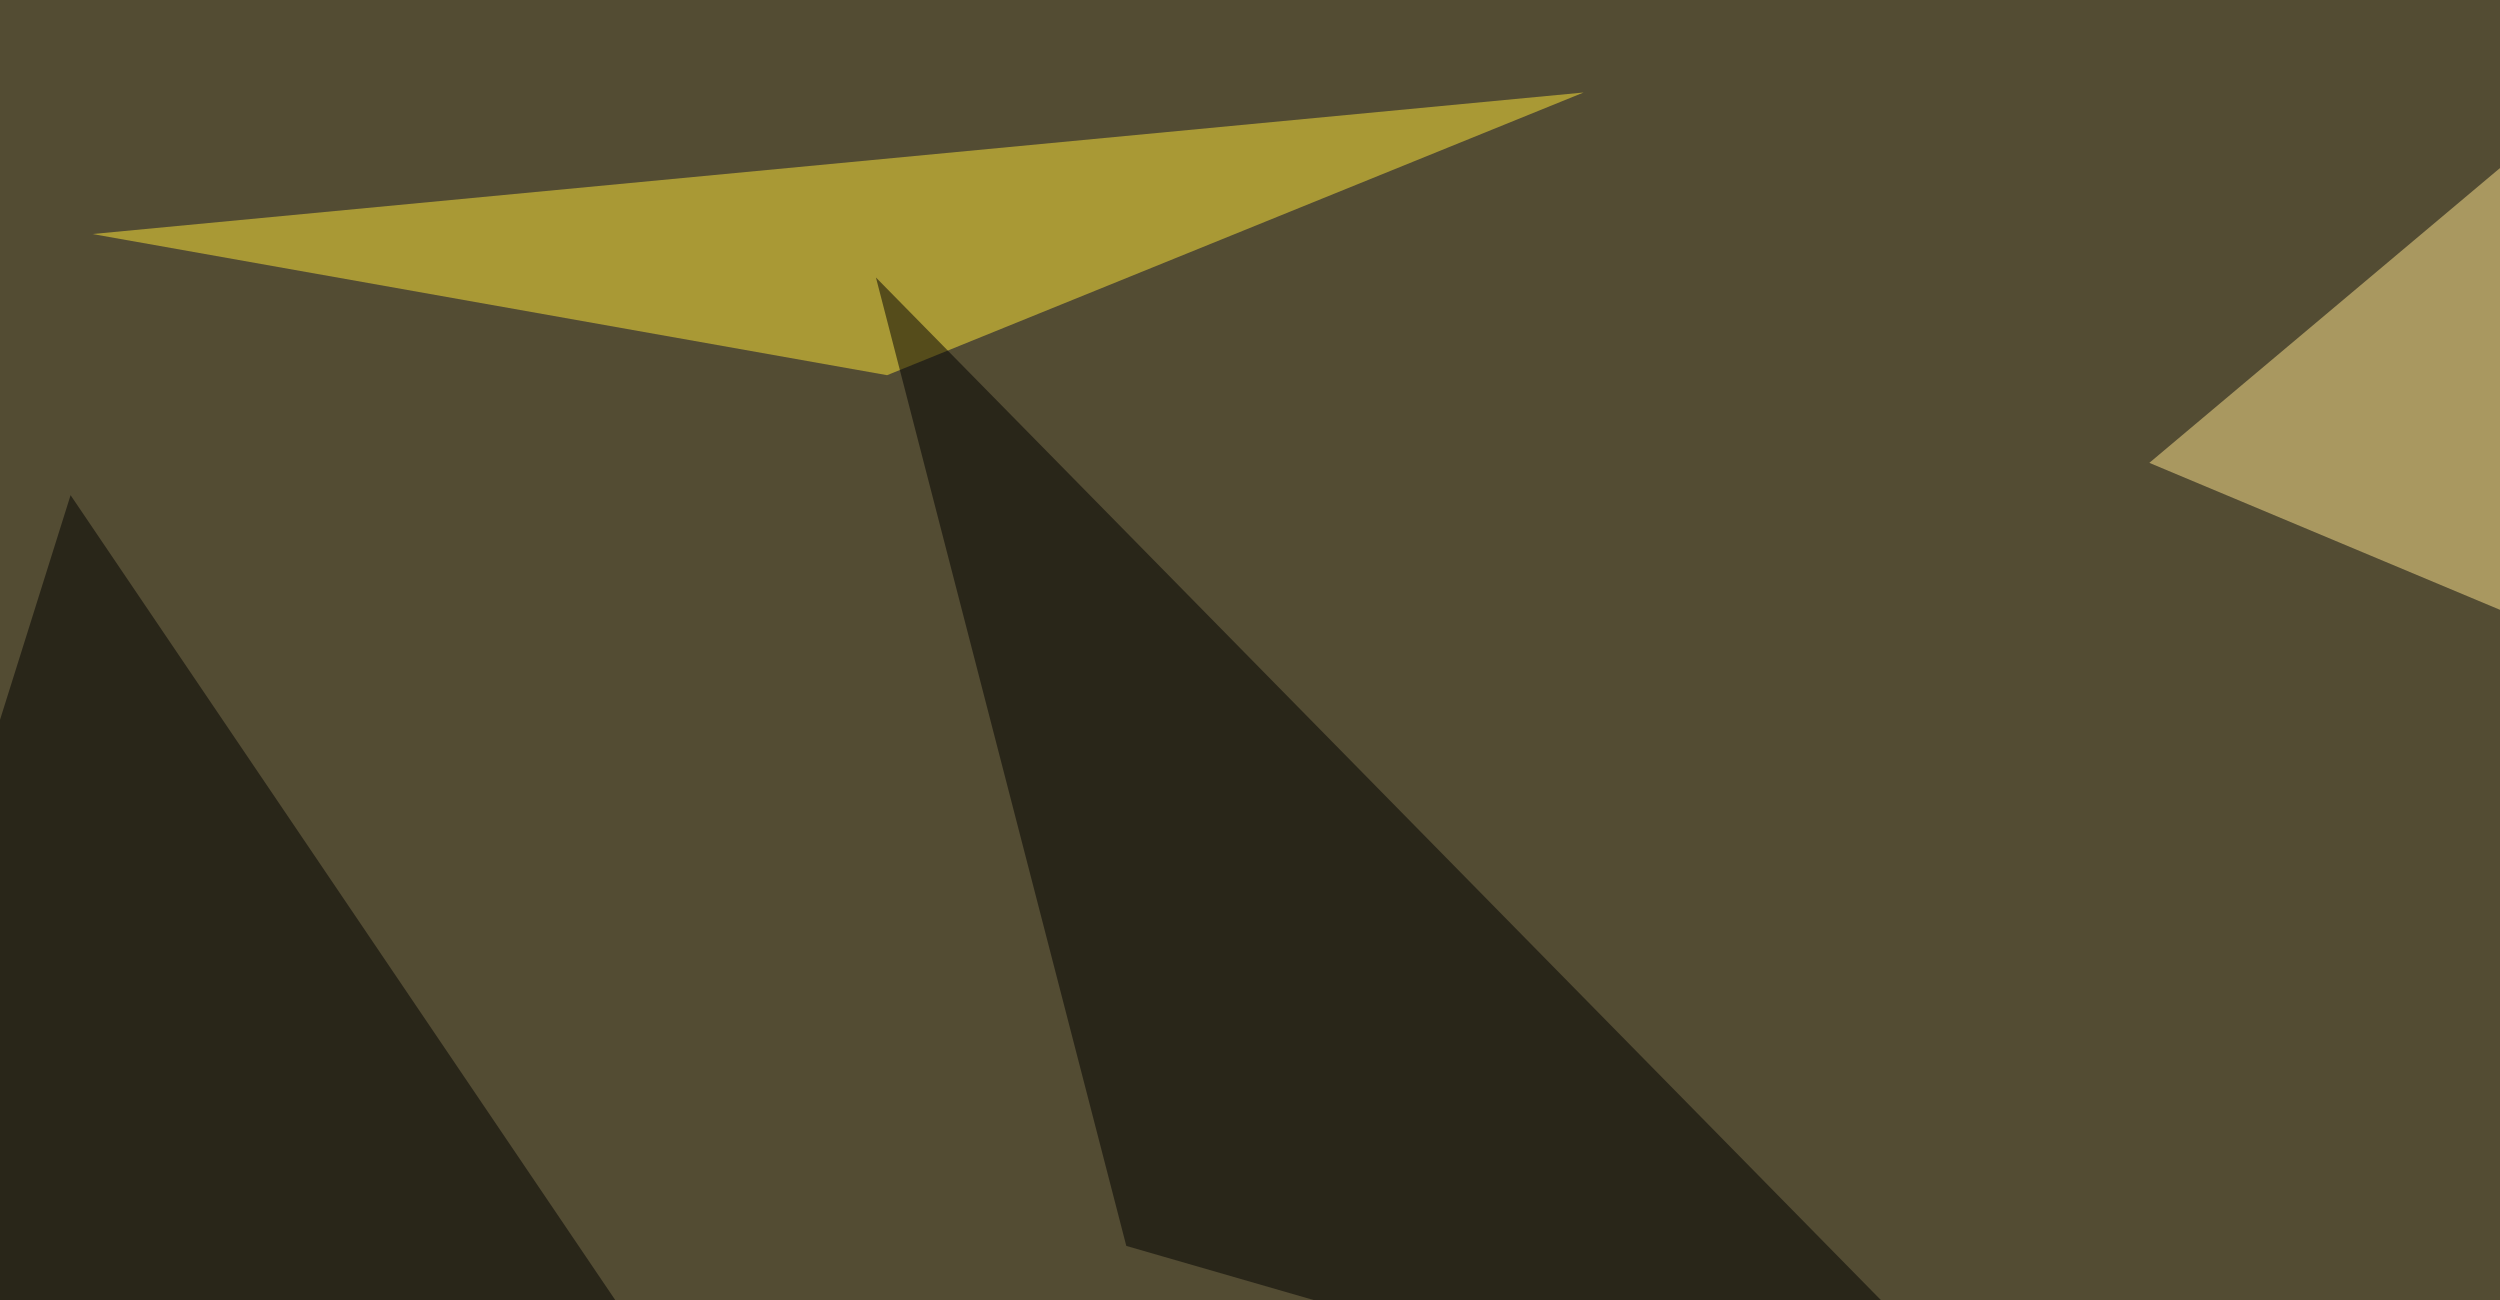 <svg xmlns="http://www.w3.org/2000/svg" width="673" height="350" ><filter id="a"><feGaussianBlur stdDeviation="55"/></filter><rect width="100%" height="100%" fill="#534c33"/><g filter="url(#a)"><g fill-opacity=".5"><path fill="#ffe58f" d="M780.8-45.4l-202.2 170L725.1 186z"/><path fill="#ffe638" d="M238.8 101L24.9 63l401.4-38.1z"/><path d="M566.9 411.6l-263.7-76.2-67.4-260.7zm-345.7 20.5L19 133.3l-64.4 205z"/></g></g></svg>